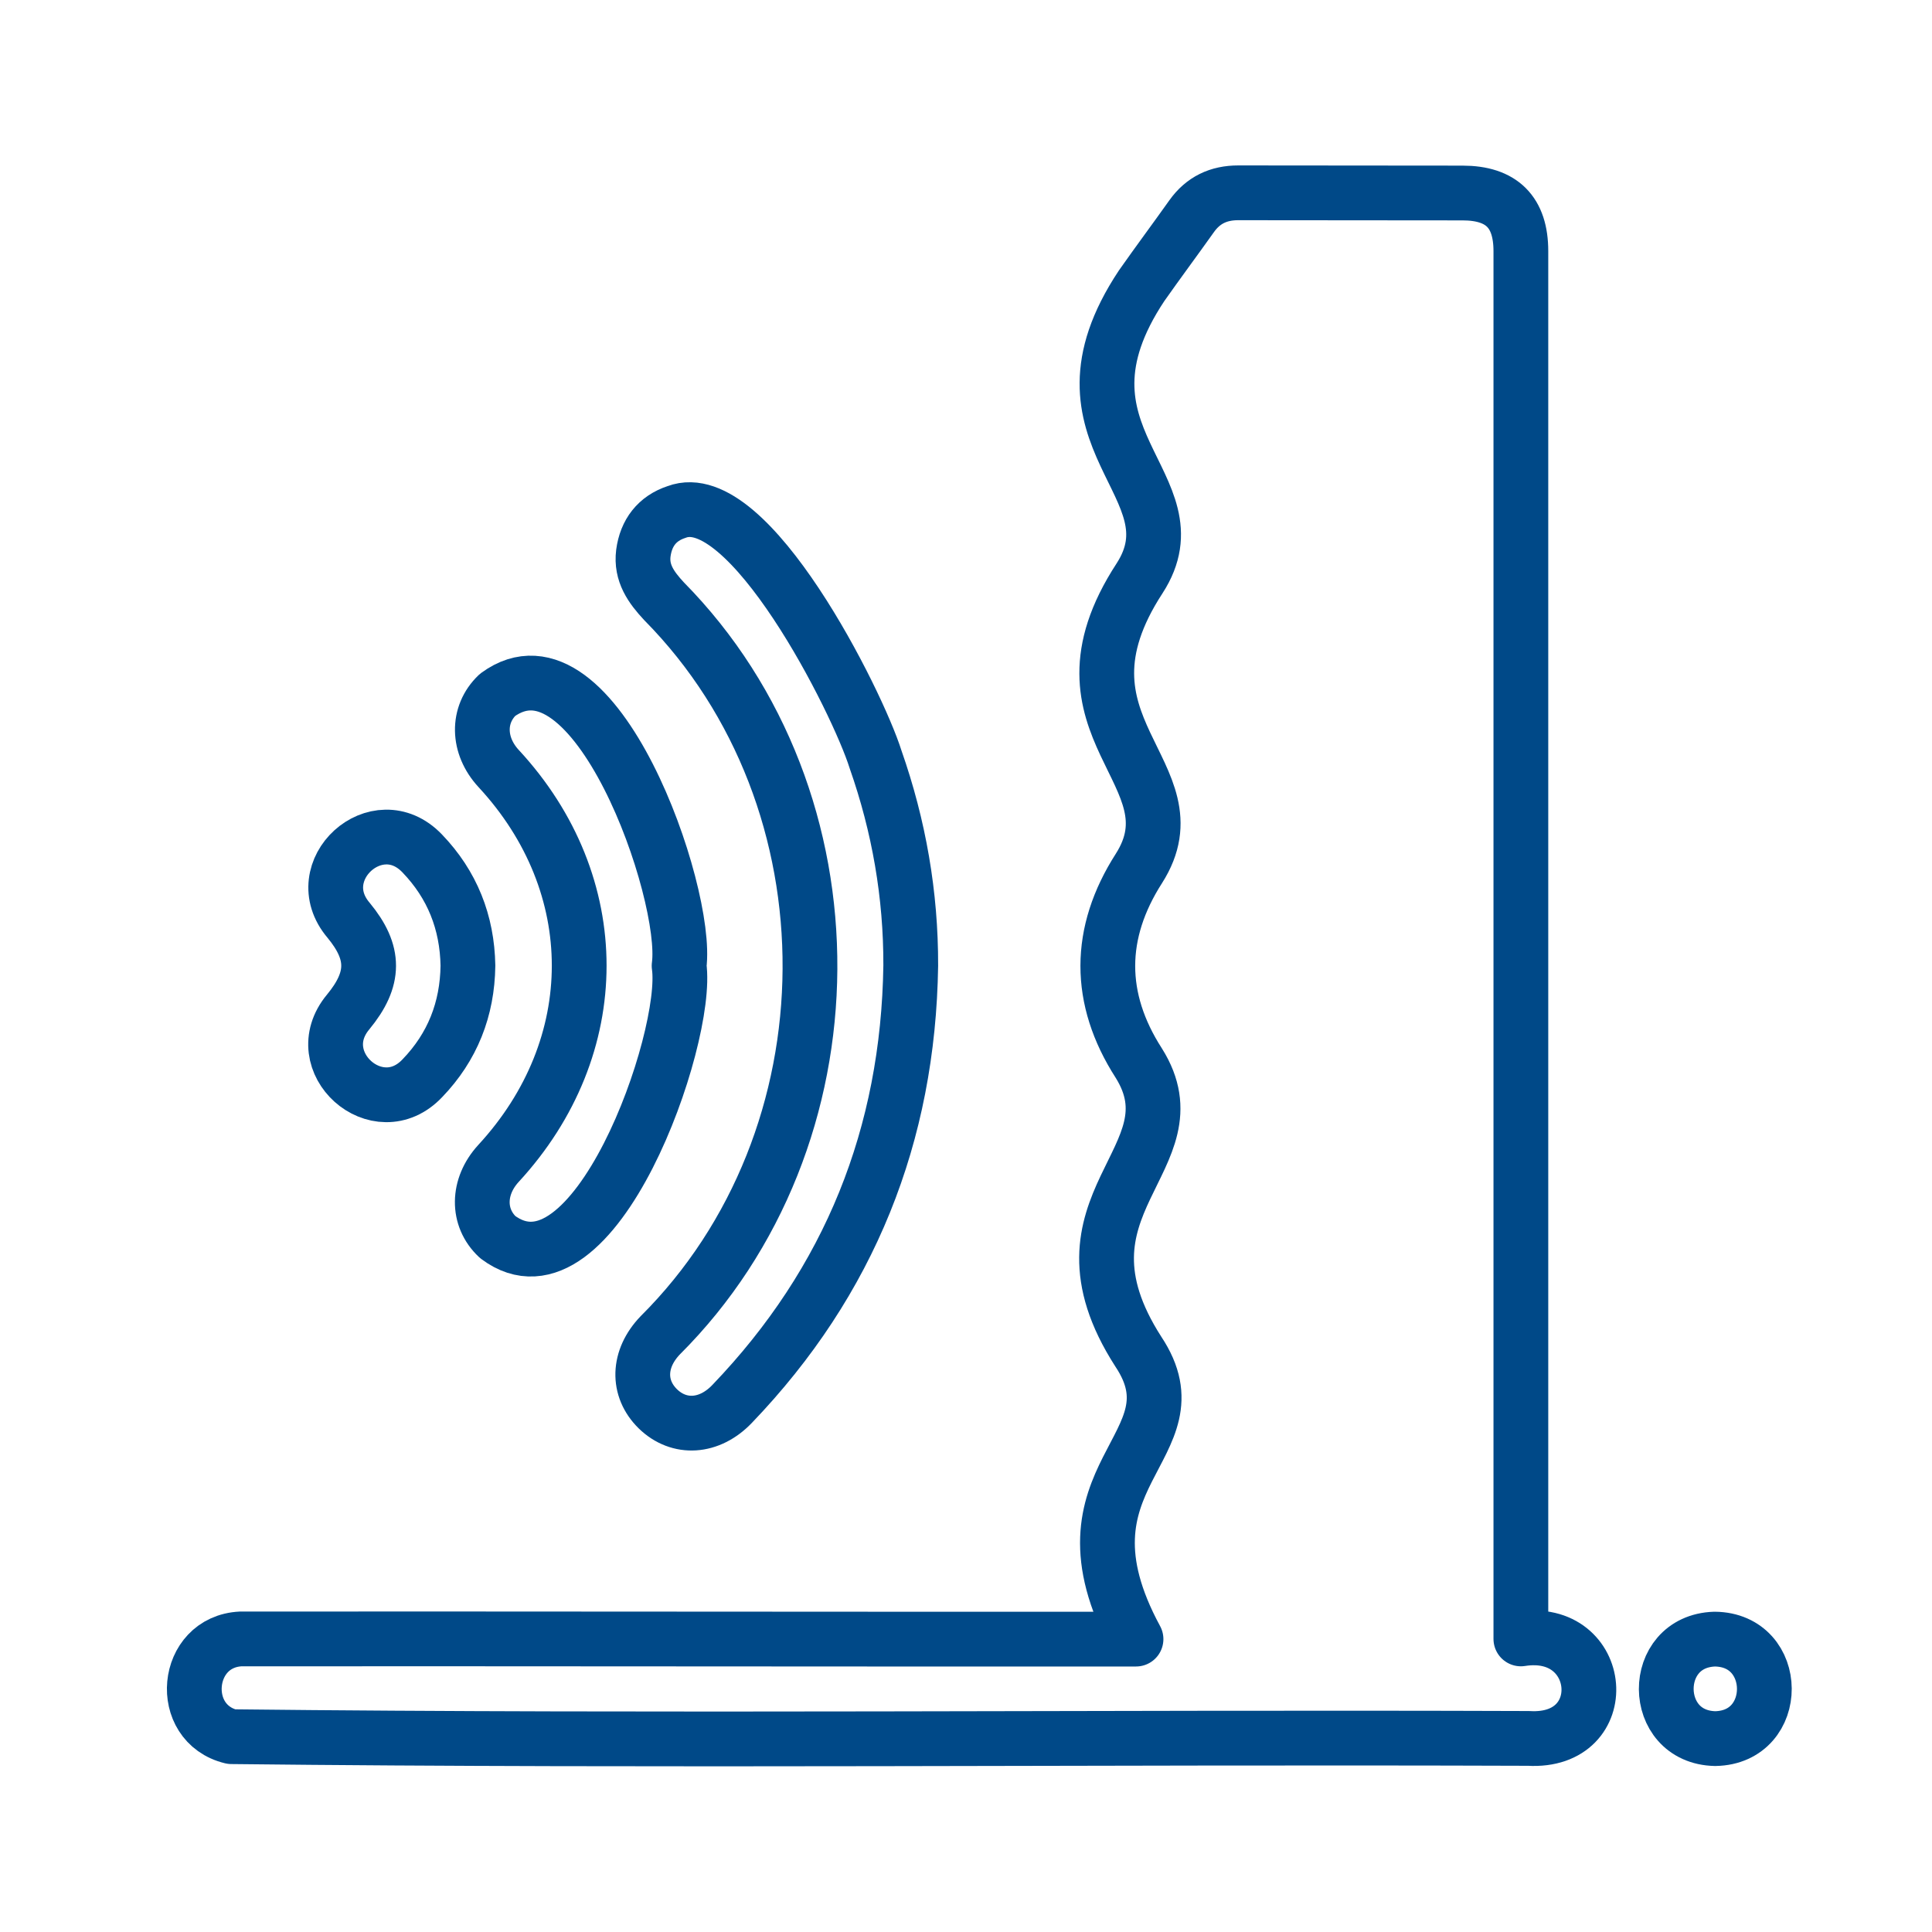 <?xml version="1.0" encoding="utf-8"?>
<!-- Generator: Adobe Illustrator 28.0.0, SVG Export Plug-In . SVG Version: 6.00 Build 0)  -->
<svg version="1.1" id="Layer_1" xmlns="http://www.w3.org/2000/svg" xmlns:xlink="http://www.w3.org/1999/xlink" x="0px" y="0px"
	 viewBox="0 0 1000 1000" style="enable-background:new 0 0 1000 1000;" xml:space="preserve">
<style type="text/css">
	.st0{fill:none;stroke:#004988;stroke-width:28.346;stroke-linejoin:round;stroke-miterlimit:10;}
</style>
<g>
	<path class="st0" d="M588,848.4c-46.4-85.6,34.2-99.2,1.2-148.8c-49.5-77,31.5-99.6,0.2-149.4c-21.4-33.3-21.3-67.3,0.1-100.7
		c31.3-49.2-50.2-72.6,0.3-150.1c31.3-48.3-51.4-72.5,1.1-151.5c8.5-12.1,17.3-23.9,25.9-36c5.9-8.3,13.9-12.1,24.1-12.1
		c38.7,0.1,77.4,0,116.1,0.1c20.3,0,30.2,9.9,30.2,30.1c0,239.4,0,478.8,0,718.3c43.6-6.9,48.7,54.1,4,51.5
		c-223.8-0.8-447.8,1.6-671.4-0.9c-28.2-6.8-24.4-49.2,4.9-50.6C279.1,848.2,433.4,848.5,588,848.4z"/>
	<path class="st0" d="M471.4,499.8c-1.3,87.6-31.6,163.4-92.4,226.8c-11.8,12.4-27.5,13.3-38.5,2.6c-10.8-10.6-10.4-25.9,1.2-38
		c102.4-102,103.7-277,2-380c-6.7-7.2-12-14.6-10.7-24.9c1.4-10.5,7.1-18,17.2-21.3c37.2-14.1,93.6,98.1,103,128.1
		C465.3,427.6,471.5,463.1,471.4,499.8z"/>
	<path class="st0" d="M351.5,499.9c5.4,37.4-44.2,177.7-93.9,140.4c-10.8-10.1-10.6-26.1,0.4-38.1c55.7-60.4,55.7-144.4,0.1-204.4
		c-11-11.9-11.3-27.9-0.6-38.1C307.8,322.8,356.6,462.3,351.5,499.9z"/>
	<path class="st0" d="M242.2,499.8c-0.3,22.6-8,42.1-23.6,58.3c-23.1,24.4-59.9-8.5-38.4-34.3c14.1-17.1,14.1-30.7,0.2-47.5
		c-21.7-25.6,14.8-58.9,38.1-34.6C234.1,457.9,241.8,477.4,242.2,499.8z"/>
	<path class="st0" d="M887.5,848.4c34.1,0.3,34.4,50.9,0.3,51.5C854.2,899.2,853.9,849.5,887.5,848.4z"/>
</g>
</svg>
